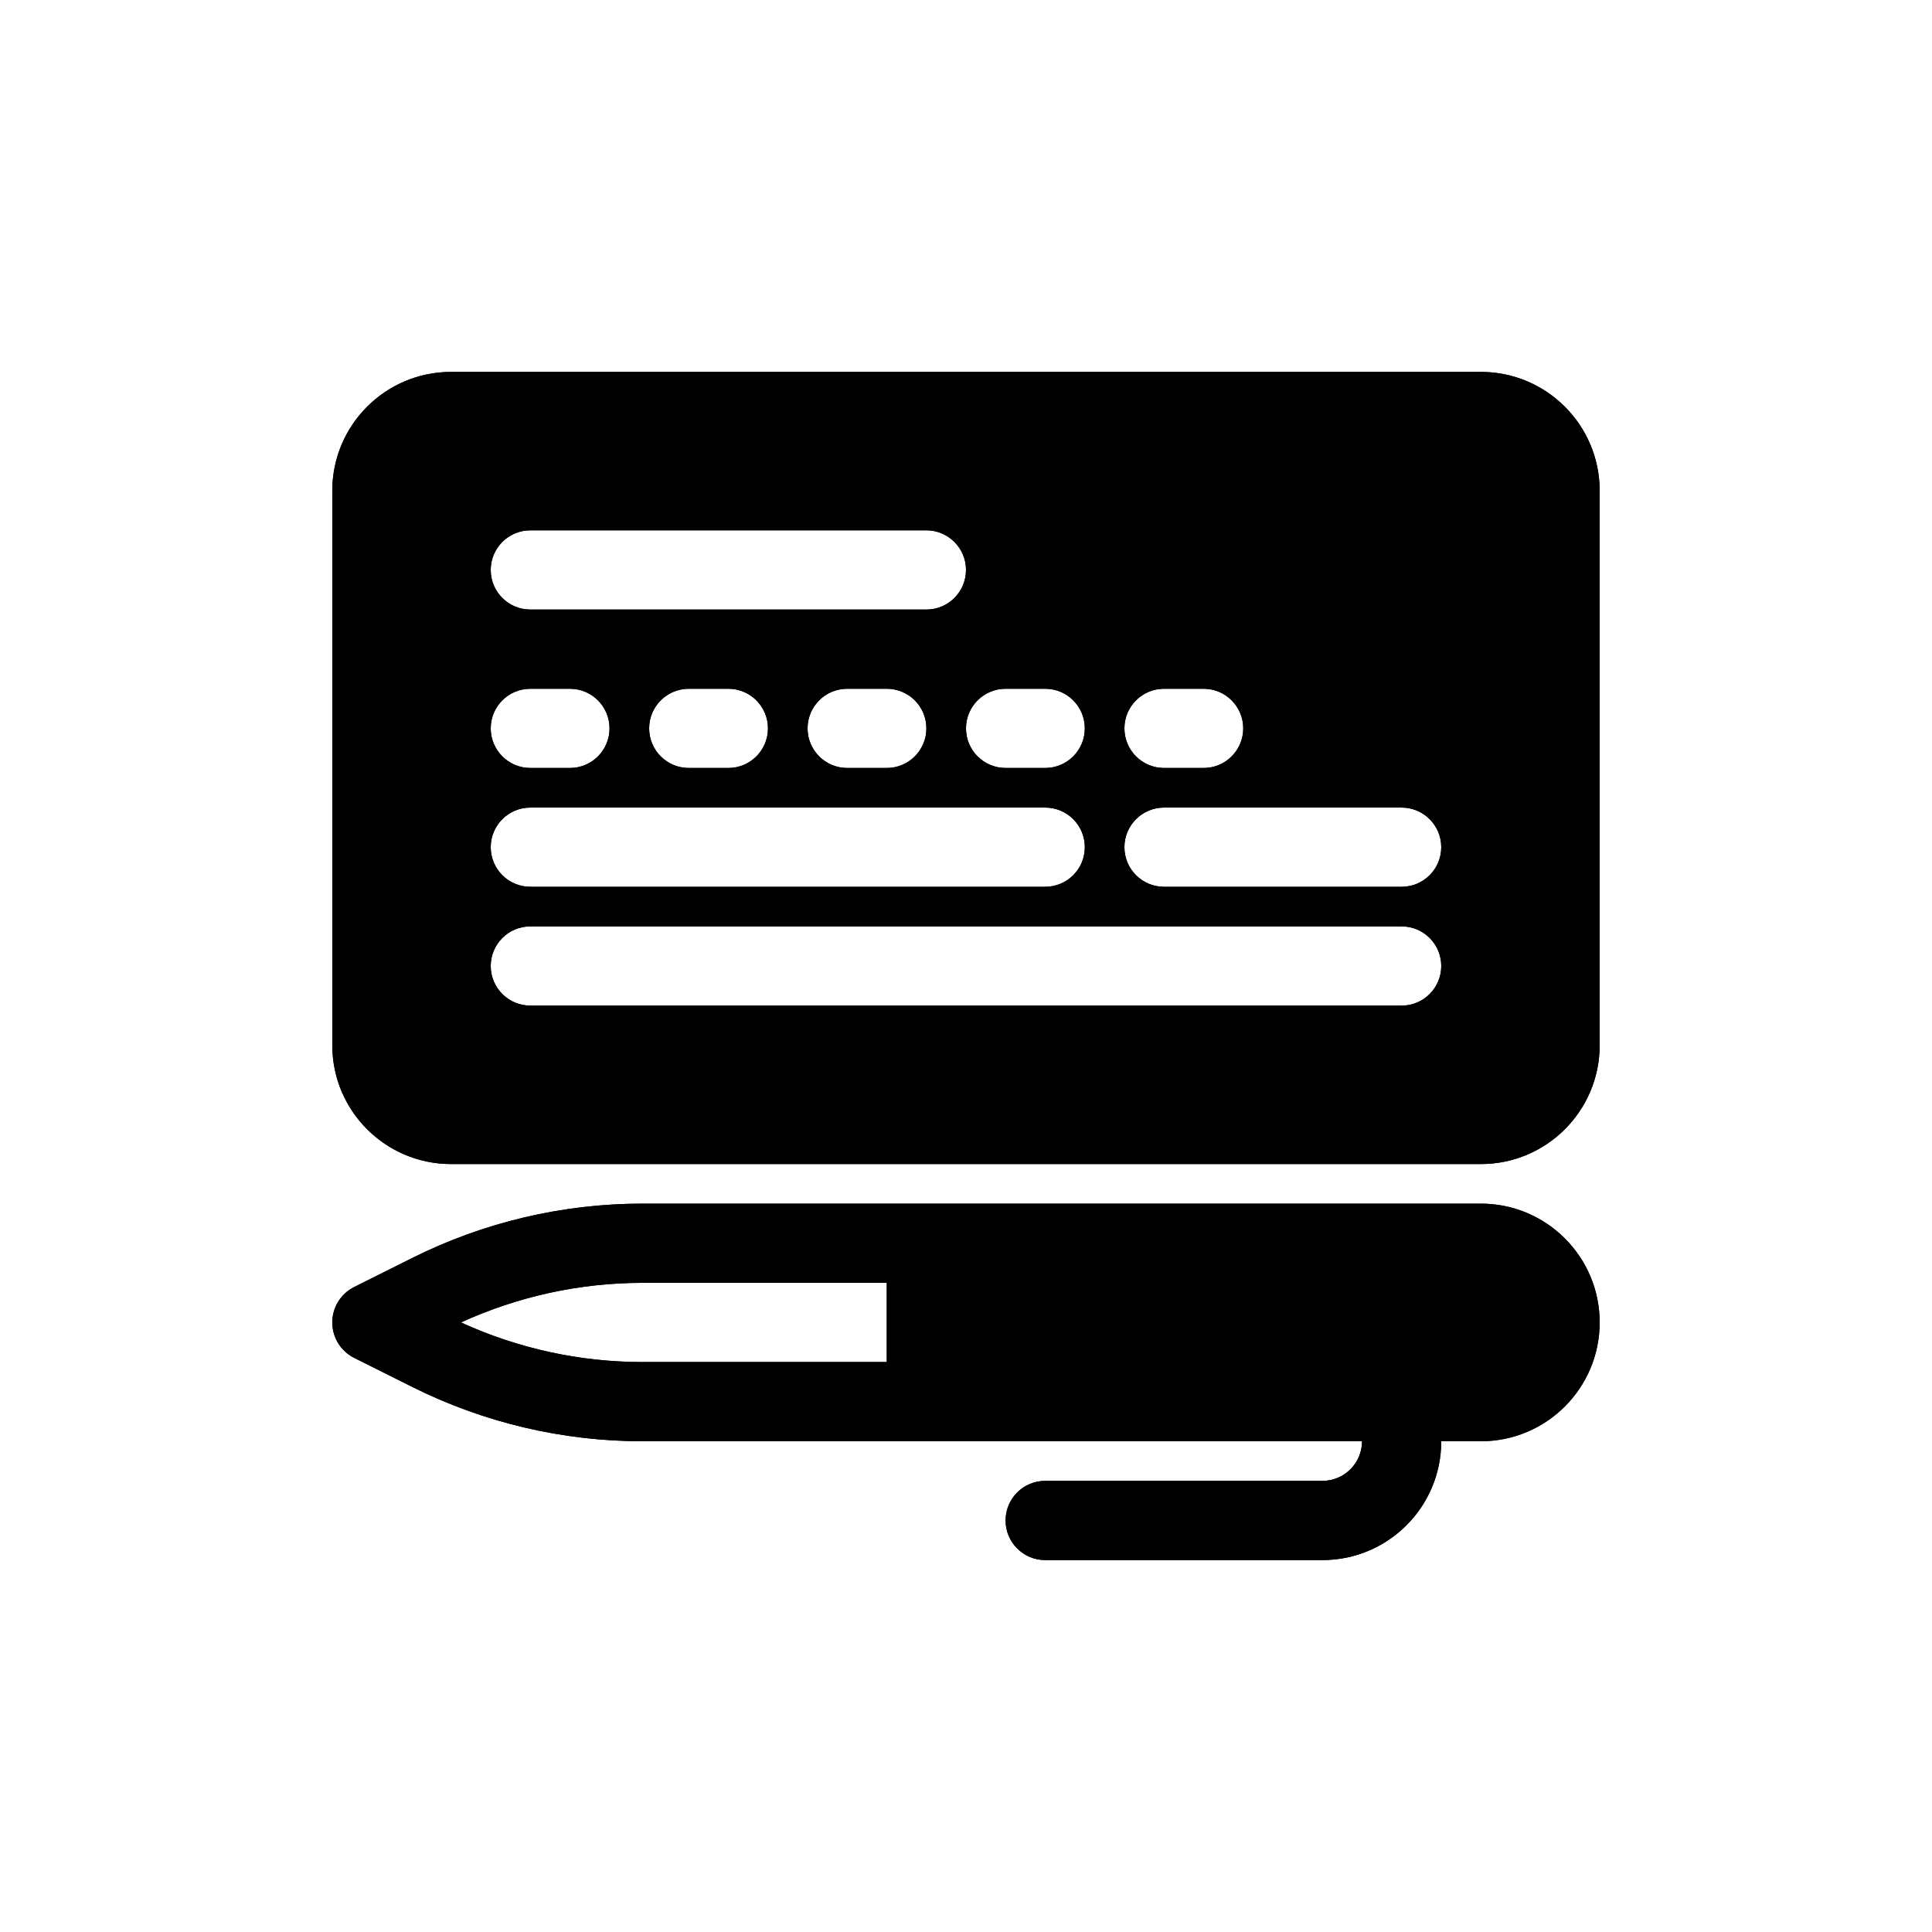 <?xml version="1.0" encoding="UTF-8"?>
<!-- Uploaded to: SVG Repo, www.svgrepo.com, Generator: SVG Repo Mixer Tools -->
<svg fill="#000000" width="800px" height="800px" version="1.1" viewBox="144 144 512 512" xmlns="http://www.w3.org/2000/svg">
 <g fill-rule="evenodd">
  <path d="m263.55 242.56c-17.391 0-31.488 14.098-31.488 31.488v146.95c0 17.391 14.098 31.488 31.488 31.488h272.89c17.391 0 31.488-14.098 31.488-31.488v-146.95c0-17.391-14.098-31.488-31.488-31.488zm10.496 52.48c0-5.797 4.699-10.496 10.496-10.496h104.96c5.797 0 10.496 4.699 10.496 10.496 0 5.797-4.699 10.496-10.496 10.496h-104.96c-5.797 0-10.496-4.699-10.496-10.496zm10.496 62.977c-5.797 0-10.496 4.699-10.496 10.496s4.699 10.496 10.496 10.496h136.45c5.797 0 10.496-4.699 10.496-10.496s-4.699-10.496-10.496-10.496zm-10.496 41.984c0-5.797 4.699-10.496 10.496-10.496h230.91c5.797 0 10.496 4.699 10.496 10.496s-4.699 10.496-10.496 10.496h-230.91c-5.797 0-10.496-4.699-10.496-10.496zm178.43-41.984c-5.797 0-10.496 4.699-10.496 10.496s4.699 10.496 10.496 10.496h62.973c5.797 0 10.496-4.699 10.496-10.496s-4.699-10.496-10.496-10.496zm-178.43-20.992c0-5.797 4.699-10.496 10.496-10.496h10.496c5.797 0 10.496 4.699 10.496 10.496 0 5.797-4.699 10.496-10.496 10.496h-10.496c-5.797 0-10.496-4.699-10.496-10.496zm52.48-10.496c-5.797 0-10.496 4.699-10.496 10.496 0 5.797 4.699 10.496 10.496 10.496h10.496c5.797 0 10.496-4.699 10.496-10.496 0-5.797-4.699-10.496-10.496-10.496zm31.488 10.496c0-5.797 4.699-10.496 10.496-10.496h10.496c5.797 0 10.496 4.699 10.496 10.496 0 5.797-4.699 10.496-10.496 10.496h-10.496c-5.797 0-10.496-4.699-10.496-10.496zm52.48-10.496c-5.797 0-10.496 4.699-10.496 10.496 0 5.797 4.699 10.496 10.496 10.496h10.496c5.797 0 10.496-4.699 10.496-10.496 0-5.797-4.699-10.496-10.496-10.496zm31.488 10.496c0-5.797 4.699-10.496 10.496-10.496h10.496c5.797 0 10.496 4.699 10.496 10.496 0 5.797-4.699 10.496-10.496 10.496h-10.496c-5.797 0-10.496-4.699-10.496-10.496z"/>
  <path d="m567.93 494.46c0-17.387-14.098-31.484-31.488-31.484h-222.17c-21.18 0-42.074 4.93-61.02 14.402l-15.391 7.695c-3.555 1.777-5.801 5.414-5.801 9.387 0 3.977 2.246 7.613 5.801 9.391l15.391 7.695c18.945 9.473 39.84 14.402 61.02 14.402h190.68c0 5.797-4.699 10.496-10.496 10.496h-73.469c-5.797 0-10.496 4.699-10.496 10.496s4.699 10.496 10.496 10.496h73.469c17.395 0 31.488-14.098 31.488-31.488h10.496c17.391 0 31.488-14.094 31.488-31.488zm-188.93-10.496h-64.734c-16.613 0-33.02 3.59-48.098 10.496 15.078 6.91 31.484 10.496 48.098 10.496h64.734z"/>
  <path d="m263.55 242.56c-17.391 0-31.488 14.098-31.488 31.488v146.95c0 17.391 14.098 31.488 31.488 31.488h272.89c17.391 0 31.488-14.098 31.488-31.488v-146.95c0-17.391-14.098-31.488-31.488-31.488zm10.496 52.48c0-5.797 4.699-10.496 10.496-10.496h104.96c5.797 0 10.496 4.699 10.496 10.496 0 5.797-4.699 10.496-10.496 10.496h-104.96c-5.797 0-10.496-4.699-10.496-10.496zm10.496 62.977c-5.797 0-10.496 4.699-10.496 10.496s4.699 10.496 10.496 10.496h136.45c5.797 0 10.496-4.699 10.496-10.496s-4.699-10.496-10.496-10.496zm-10.496 41.984c0-5.797 4.699-10.496 10.496-10.496h230.91c5.797 0 10.496 4.699 10.496 10.496s-4.699 10.496-10.496 10.496h-230.91c-5.797 0-10.496-4.699-10.496-10.496zm178.43-41.984c-5.797 0-10.496 4.699-10.496 10.496s4.699 10.496 10.496 10.496h62.973c5.797 0 10.496-4.699 10.496-10.496s-4.699-10.496-10.496-10.496zm-178.43-20.992c0-5.797 4.699-10.496 10.496-10.496h10.496c5.797 0 10.496 4.699 10.496 10.496 0 5.797-4.699 10.496-10.496 10.496h-10.496c-5.797 0-10.496-4.699-10.496-10.496zm52.48-10.496c-5.797 0-10.496 4.699-10.496 10.496 0 5.797 4.699 10.496 10.496 10.496h10.496c5.797 0 10.496-4.699 10.496-10.496 0-5.797-4.699-10.496-10.496-10.496zm31.488 10.496c0-5.797 4.699-10.496 10.496-10.496h10.496c5.797 0 10.496 4.699 10.496 10.496 0 5.797-4.699 10.496-10.496 10.496h-10.496c-5.797 0-10.496-4.699-10.496-10.496zm52.48-10.496c-5.797 0-10.496 4.699-10.496 10.496 0 5.797 4.699 10.496 10.496 10.496h10.496c5.797 0 10.496-4.699 10.496-10.496 0-5.797-4.699-10.496-10.496-10.496zm31.488 10.496c0-5.797 4.699-10.496 10.496-10.496h10.496c5.797 0 10.496 4.699 10.496 10.496 0 5.797-4.699 10.496-10.496 10.496h-10.496c-5.797 0-10.496-4.699-10.496-10.496z"/>
  <path d="m567.93 494.46c0-17.387-14.098-31.484-31.488-31.484h-222.17c-21.18 0-42.074 4.93-61.02 14.402l-15.391 7.695c-3.555 1.777-5.801 5.414-5.801 9.387 0 3.977 2.246 7.613 5.801 9.391l15.391 7.695c18.945 9.473 39.84 14.402 61.02 14.402h190.68c0 5.797-4.699 10.496-10.496 10.496h-73.469c-5.797 0-10.496 4.699-10.496 10.496s4.699 10.496 10.496 10.496h73.469c17.395 0 31.488-14.098 31.488-31.488h10.496c17.391 0 31.488-14.094 31.488-31.488zm-188.93-10.496h-64.734c-16.613 0-33.02 3.59-48.098 10.496 15.078 6.91 31.484 10.496 48.098 10.496h64.734z"/>
 </g>
</svg>